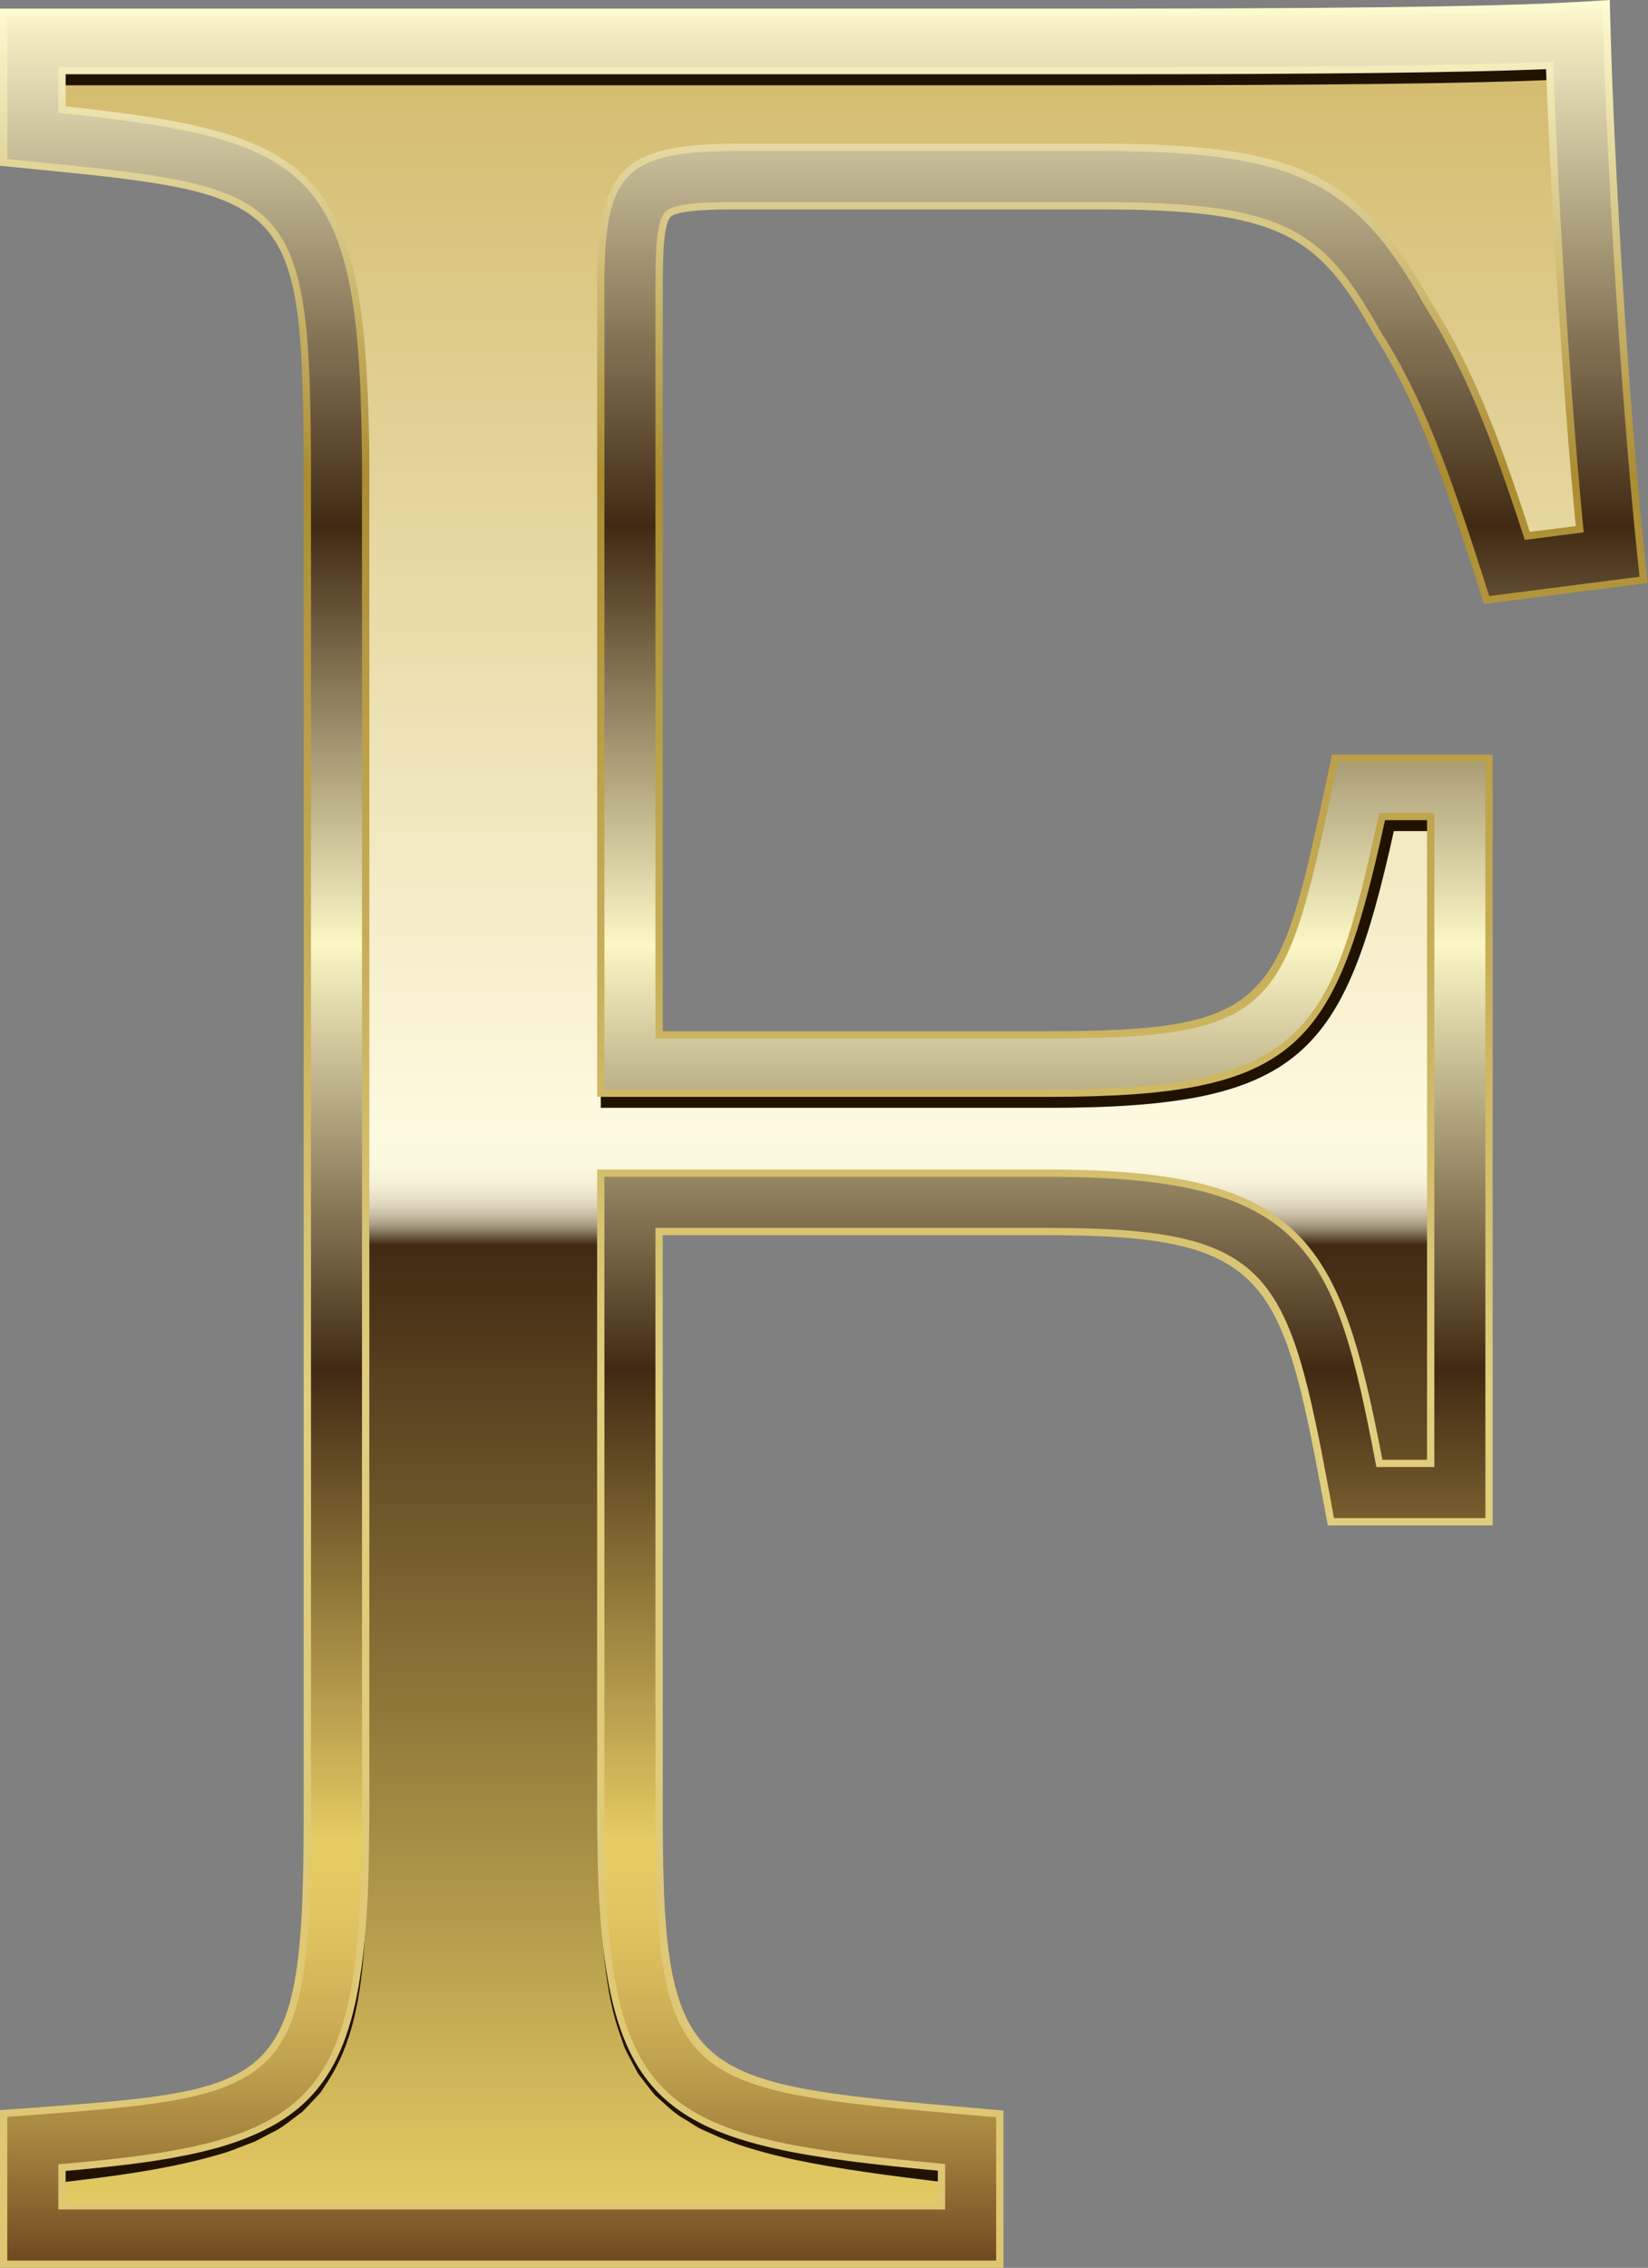 <?xml version="1.0" encoding="UTF-8"?>
<!DOCTYPE svg PUBLIC '-//W3C//DTD SVG 1.0//EN'
          'http://www.w3.org/TR/2001/REC-SVG-20010904/DTD/svg10.dtd'>
<svg height="200.0" preserveAspectRatio="xMidYMid meet" version="1.0" viewBox="0.0 0.0 145.4 200.0" width="145.4" xmlns="http://www.w3.org/2000/svg" xmlns:xlink="http://www.w3.org/1999/xlink" zoomAndPan="magnify"
><rect x="0.0" y="0.0" width="145.4" height="200.0" fill="#808080" stroke="none"/><g
  ><linearGradient gradientUnits="userSpaceOnUse" id="a" x1="72.544" x2="72.544" xlink:actuate="onLoad" xlink:show="other" xlink:type="simple" y1="3.065" y2="197.111"
    ><stop offset="0" stop-color="#d2ba6b"
      /><stop offset=".5" stop-color="#fefae1"
      /><stop offset=".515" stop-color="#fcf8df"
      /><stop offset=".522" stop-color="#f5f0d7"
      /><stop offset=".528" stop-color="#e9e3cb"
      /><stop offset=".533" stop-color="#d8d1b8"
      /><stop offset=".537" stop-color="#c3b9a1"
      /><stop offset=".541" stop-color="#a89b83"
      /><stop offset=".544" stop-color="#877860"
      /><stop offset=".547" stop-color="#635139"
      /><stop offset=".55" stop-color="#402a13"
      /><stop offset="1" stop-color="#ead066"
    /></linearGradient
    ><path d="M132.96,50.089c-2.678-8.333-5.059-15.476-9.226-22.023 c-5.654-10.12-10.119-12.5-26.785-12.5H65.103c-8.631,0-9.523,0.892-9.523,9.523v68.75h36.905 c21.428,0,22.915-3.571,27.38-24.405h8.929v62.202h-9.226c-3.869-20.833-5.953-25.595-27.083-25.595 H55.58v53.273c0,25.893,2.976,27.083,30.058,29.464v8.333H2.902v-8.333 c24.107-1.786,26.786-3.869,26.786-29.464V41.458c0-25.893-2.976-27.083-26.786-29.464V3.661h94.345 c26.785,0,36.904-0.298,41.964-0.596c0.297,10.714,1.488,31.547,2.976,45.833L132.96,50.089z" fill="url(#a)"
    /><g fill="#201200" id="change1_1"
    ><path d="M97.246,7.521H5.475V4.948h91.771c19.227,0,32.122-0.152,39.419-0.465 l0.111,2.571C129.441,7.368,116.511,7.521,97.246,7.521z"
      /><path d="M82.946,192.412c-4.346-0.534-8.702-1.074-13.037-1.99 c-2.162-0.488-4.326-1.049-6.408-1.924l-1.547-0.692c-0.514-0.231-0.98-0.585-1.469-0.873 c-1.011-0.536-1.811-1.396-2.674-2.138c-0.375-0.431-0.712-0.899-1.066-1.346 c-0.169-0.23-0.362-0.444-0.509-0.686l-0.397-0.753c-0.254-0.506-0.548-0.994-0.765-1.511 l-0.549-1.587c-0.691-2.124-1.004-4.318-1.243-6.498c-0.402-4.372-0.35-8.74-0.276-13.101 c0.14,4.358,0.305,8.726,0.915,13.022c0.615,4.246,1.835,8.608,4.804,11.553 c3.094,2.808,7.347,3.94,11.55,4.638c4.243,0.681,8.576,1.006,12.908,1.322L82.946,192.412z"
      /><path d="M32.261,159.314c0.081,4.133,0.141,8.271-0.13,12.418 c-0.314,4.103-0.914,8.421-3.364,12.067l-0.448,0.681c-0.164,0.215-0.366,0.402-0.548,0.604 c-0.377,0.394-0.744,0.802-1.135,1.183c-0.884,0.62-1.704,1.389-2.692,1.828l-1.437,0.756 l-1.498,0.572c-0.994,0.422-2.021,0.667-3.043,0.953c-4.1,1.058-8.252,1.578-12.384,2.063 l-0.214-2.565c4.093-0.265,8.193-0.57,12.15-1.376c0.981-0.221,1.981-0.404,2.913-0.748 l1.426-0.458l1.339-0.622c0.939-0.354,1.671-1.004,2.512-1.515 c0.363-0.322,0.705-0.669,1.062-1.002c0.172-0.172,0.365-0.328,0.523-0.514l0.432-0.594 c2.393-3.159,3.259-7.331,3.766-11.376C31.972,167.581,32.128,163.445,32.261,159.314z"
      /><path d="M92.485,97.699H53.007v-2.574h39.478c22.247,0,24.069-4.468,28.201-23.392 l0.22-1.013h5.314v2.574h-3.243C118.586,93.041,114.952,97.699,92.485,97.699z"
    /></g
    ><linearGradient gradientUnits="userSpaceOnUse" id="b" x1="72.667" x2="72.667" xlink:actuate="onLoad" xlink:show="other" xlink:type="simple" y1=".34" y2="199.685"
    ><stop offset="0" stop-color="#fdf8cd"
      /><stop offset=".231" stop-color="#402a13"
      /><stop offset=".416" stop-color="#fcf7c5"
      /><stop offset=".604" stop-color="#402a13"
      /><stop offset=".687" stop-color="#846c34"
      /><stop offset=".813" stop-color="#e7cb63"
      /><stop offset=".842" stop-color="#e3c661"
      /><stop offset=".875" stop-color="#d6b85a"
      /><stop offset=".911" stop-color="#c1a24e"
      /><stop offset=".947" stop-color="#a4823d"
      /><stop offset=".985" stop-color="#7f5929"
      /><stop offset="1" stop-color="#6e461f"
    /></linearGradient
    ><path d="M88.212,199.685H0.328v-13.297 l2.384-0.176c22.682-1.68,24.402-2.39,24.402-26.898V41.458c0-24.456-1.847-24.641-24.469-26.903 l-2.317-0.232V1.087h96.918c28.474,0,37.5-0.338,41.813-0.591l2.65-0.157l0.073,2.654 c0.312,11.26,1.533,31.909,2.963,45.639l0.26,2.498l-13.841,1.785l-0.656-2.038 c-2.801-8.718-5.083-15.358-8.947-21.429l-0.075-0.127c-4.991-8.934-8.4-11.182-24.538-11.182 H65.103c-1.89,0-5.407,0-6.178,0.772c-0.772,0.77-0.772,4.288-0.772,6.178v66.177h34.331 c20.069,0,20.616-2.547,24.863-22.37l0.436-2.035h13.583v67.349h-13.94l-0.391-2.104 c-3.671-19.769-4.981-23.491-24.552-23.491H58.154v50.699c0,24.464,2.092,24.647,27.71,26.9 l2.349,0.206V199.685z M5.475,194.537H83.065v-3.407c-26.213-2.423-30.058-5.216-30.058-31.816v-55.847 h39.478c22.557,0,25.521,6.21,29.218,25.595h4.518V72.008h-4.278 c-4.295,19.677-6.875,24.405-29.458,24.405H53.007V25.089c0-10.062,2.035-12.097,12.097-12.097h31.845 c17.296,0,22.733,2.572,28.995,13.754c3.852,6.07,6.18,12.441,8.808,20.516l4.623-0.596 c-1.229-12.689-2.268-29.914-2.654-40.898c-5.304,0.227-15.614,0.466-39.475,0.466H5.475v3.437 c23.012,2.445,26.786,5.507,26.786,31.786v117.856c0,25.683-3.069,29.862-26.786,31.843V194.537z" fill="url(#b)"
    /><linearGradient gradientUnits="userSpaceOnUse" id="c" x1="72.68" x2="72.68" xlink:actuate="onLoad" xlink:show="other" xlink:type="simple" y1="0" y2="200"
    ><stop offset="0" stop-color="#fffcd3"
      /><stop offset=".209" stop-color="#ab8c31"
      /><stop offset=".616" stop-color="#e0cf7f"
      /><stop offset="1" stop-color="#dec571"
    /></linearGradient
    ><path d="M139.699,46.635 c-1.261-12.946-2.291-30.356-2.651-40.883l-0.013-0.322l-0.322,0.013 c-7.322,0.322-20.229,0.463-39.467,0.463H5.147v4.053l0.296,0.026 c0.528,0.051,1.042,0.116,1.557,0.167c0.502,0.052,0.991,0.116,1.48,0.167 c0.45,0.052,0.875,0.116,1.3,0.154c0.515,0.065,1.03,0.129,1.518,0.206 c0.888,0.129,1.75,0.257,2.574,0.386c0.283,0.051,0.553,0.09,0.811,0.141 c0.27,0.051,0.54,0.103,0.798,0.142c0.772,0.155,1.518,0.309,2.226,0.476 c0.36,0.09,0.721,0.18,1.068,0.27c0.322,0.09,0.643,0.18,0.952,0.27 c0.296,0.09,0.592,0.18,0.875,0.283c8.416,2.882,10.887,8.66,11.26,23.742 c0.039,1.042,0.052,2.136,0.064,3.269c0.013,0.592,0.013,1.184,0.013,1.801v117.848 c0,0.811,0,1.583-0.013,2.355c0,0.733-0.013,1.454-0.026,2.162c-0.013,0.335-0.013,0.669-0.026,1.004 c0,0.335-0.013,0.656-0.026,0.978c-0.669,19.933-5.25,23.266-26.406,25.029l-0.296,0.026v3.989 h78.24v-4.015l-0.296-0.026c-23.665-2.175-28.992-4.349-29.687-25.685 c-0.026-1.081-0.052-2.2-0.064-3.372c-0.013-0.798-0.013-1.609-0.013-2.445v-55.527h39.159 c22.906,0,25.312,6.511,28.902,25.338l0.052,0.257h5.109V71.69h-4.864l-0.052,0.245 c-4.182,19.148-6.215,24.154-29.147,24.154H53.326V25.093c0-9.909,1.879-11.774,11.775-11.774h31.849 c17.154,0,22.52,2.535,28.722,13.602c3.654,5.765,5.906,11.633,8.776,20.435l0.077,0.257l5.147-0.656 l0.052-0.013L139.699,46.635z M138.965,46.403l-3.989,0.502c-2.844-8.712-5.096-14.567-8.751-20.319 c-6.344-11.311-11.813-13.91-29.275-13.91H65.101c-10.204,0-12.418,2.2-12.418,12.418v71.638 h39.802c22.198,0,25.312-4.311,29.713-24.399h3.706v56.402h-3.938 c-3.706-19.328-6.884-25.595-29.481-25.595H52.683v56.17c0,0.849,0,1.673,0.013,2.471 c0.013,0.798,0.026,1.57,0.038,2.316c0.026,0.721,0.039,1.429,0.064,2.11 c0.914,20.654,6.807,23.073,29.945,25.222v2.78H5.791v-2.754c0.965-0.09,1.892-0.167,2.793-0.27 c0.051,0,0.103,0,0.167-0.013c0.952-0.103,1.853-0.206,2.728-0.309 c0.605-0.077,1.21-0.167,1.789-0.244c0.412-0.064,0.824-0.129,1.222-0.193 c0.425-0.064,0.849-0.141,1.261-0.232c0.528-0.09,1.042-0.193,1.532-0.309 c0.129-0.026,0.257-0.051,0.386-0.09c0.245-0.052,0.489-0.116,0.734-0.18 c0.618-0.155,1.197-0.309,1.763-0.502c0.605-0.193,1.184-0.399,1.737-0.631 c0.244-0.103,0.489-0.206,0.734-0.309c0.232-0.103,0.45-0.206,0.669-0.322 c6.344-3.101,8.519-8.815,9.111-20.203c0.026-0.386,0.039-0.772,0.052-1.158 c0.013-0.502,0.039-1.004,0.051-1.519v-0.154c0.013-0.643,0.026-1.313,0.039-2.008 c0-0.373,0.013-0.746,0.013-1.133c0.013-0.772,0.013-1.557,0.013-2.368V41.462 c0-0.618,0-1.235-0.013-1.827c0-0.785-0.013-1.544-0.039-2.291c-0.026-1.017-0.064-1.995-0.103-2.934 C31.579,14.129,26.046,11.556,5.791,9.381V6.55h91.455c18.968,0,31.785-0.142,39.158-0.451 c0.386,10.475,1.39,27.5,2.625,40.291L138.965,46.403z M139.699,46.635 c-1.261-12.946-2.291-30.356-2.651-40.883l-0.013-0.322l-0.322,0.013 c-7.322,0.322-20.229,0.463-39.467,0.463H5.147v4.053l0.296,0.026 c0.528,0.051,1.042,0.116,1.557,0.167c0.502,0.052,0.991,0.116,1.48,0.167 c0.45,0.052,0.875,0.116,1.3,0.154c0.515,0.065,1.03,0.129,1.518,0.206 c0.888,0.129,1.75,0.257,2.574,0.386c0.283,0.051,0.553,0.09,0.811,0.141 c0.27,0.051,0.54,0.103,0.798,0.142c0.772,0.155,1.518,0.309,2.226,0.476 c0.36,0.09,0.721,0.18,1.068,0.27c0.322,0.09,0.643,0.18,0.952,0.27 c0.296,0.09,0.592,0.18,0.875,0.283c8.416,2.882,10.887,8.66,11.26,23.742 c0.039,1.042,0.052,2.136,0.064,3.269c0.013,0.592,0.013,1.184,0.013,1.801v117.848 c0,0.811,0,1.583-0.013,2.355c0,0.733-0.013,1.454-0.026,2.162c-0.013,0.335-0.013,0.669-0.026,1.004 c0,0.335-0.013,0.656-0.026,0.978c-0.669,19.933-5.25,23.266-26.406,25.029l-0.296,0.026v3.989 h78.24v-4.015l-0.296-0.026c-23.665-2.175-28.992-4.349-29.687-25.685 c-0.026-1.081-0.052-2.2-0.064-3.372c-0.013-0.798-0.013-1.609-0.013-2.445v-55.527h39.159 c22.906,0,25.312,6.511,28.902,25.338l0.052,0.257h5.109V71.69h-4.864l-0.052,0.245 c-4.182,19.148-6.215,24.154-29.147,24.154H53.326V25.093c0-9.909,1.879-11.774,11.775-11.774h31.849 c17.154,0,22.52,2.535,28.722,13.602c3.654,5.765,5.906,11.633,8.776,20.435l0.077,0.257l5.147-0.656 l0.052-0.013L139.699,46.635z M138.965,46.403l-3.989,0.502c-2.844-8.712-5.096-14.567-8.751-20.319 c-6.344-11.311-11.813-13.91-29.275-13.91H65.101c-10.204,0-12.418,2.2-12.418,12.418v71.638 h39.802c22.198,0,25.312-4.311,29.713-24.399h3.706v56.402h-3.938 c-3.706-19.328-6.884-25.595-29.481-25.595H52.683v56.17c0,0.849,0,1.673,0.013,2.471 c0.013,0.798,0.026,1.57,0.038,2.316c0.026,0.721,0.039,1.429,0.064,2.11 c0.914,20.654,6.807,23.073,29.945,25.222v2.78H5.791v-2.754c0.965-0.09,1.892-0.167,2.793-0.27 c0.051,0,0.103,0,0.167-0.013c0.952-0.103,1.853-0.206,2.728-0.309 c0.605-0.077,1.21-0.167,1.789-0.244c0.412-0.064,0.824-0.129,1.222-0.193 c0.425-0.064,0.849-0.141,1.261-0.232c0.528-0.09,1.042-0.193,1.532-0.309 c0.129-0.026,0.257-0.051,0.386-0.09c0.245-0.052,0.489-0.116,0.734-0.18 c0.618-0.155,1.197-0.309,1.763-0.502c0.605-0.193,1.184-0.399,1.737-0.631 c0.244-0.103,0.489-0.206,0.734-0.309c0.232-0.103,0.45-0.206,0.669-0.322 c6.344-3.101,8.519-8.815,9.111-20.203c0.026-0.386,0.039-0.772,0.052-1.158 c0.013-0.502,0.039-1.004,0.051-1.519v-0.154c0.013-0.643,0.026-1.313,0.039-2.008 c0-0.373,0.013-0.746,0.013-1.133c0.013-0.772,0.013-1.557,0.013-2.368V41.462 c0-0.618,0-1.235-0.013-1.827c0-0.785-0.013-1.544-0.039-2.291c-0.026-1.017-0.064-1.995-0.103-2.934 C31.579,14.129,26.046,11.556,5.791,9.381V6.55h91.455c18.968,0,31.785-0.142,39.158-0.451 c0.386,10.475,1.39,27.5,2.625,40.291L138.965,46.403z M139.699,46.635 c-1.261-12.946-2.291-30.356-2.651-40.883l-0.013-0.322l-0.322,0.013 c-7.322,0.322-20.229,0.463-39.467,0.463H5.147v4.053l0.296,0.026 c0.528,0.051,1.042,0.116,1.557,0.167c0.502,0.052,0.991,0.116,1.48,0.167 c0.45,0.052,0.875,0.116,1.3,0.154c0.515,0.065,1.03,0.129,1.518,0.206 c0.888,0.129,1.75,0.257,2.574,0.386c0.283,0.051,0.553,0.09,0.811,0.141 c0.27,0.051,0.54,0.103,0.798,0.142c0.772,0.155,1.518,0.309,2.226,0.476 c0.36,0.09,0.721,0.18,1.068,0.27c0.322,0.09,0.643,0.18,0.952,0.27 c0.296,0.09,0.592,0.18,0.875,0.283c8.416,2.882,10.887,8.66,11.26,23.742 c0.039,1.042,0.052,2.136,0.064,3.269c0.013,0.592,0.013,1.184,0.013,1.801v117.848 c0,0.811,0,1.583-0.013,2.355c0,0.733-0.013,1.454-0.026,2.162c-0.013,0.335-0.013,0.669-0.026,1.004 c0,0.335-0.013,0.656-0.026,0.978c-0.669,19.933-5.25,23.266-26.406,25.029l-0.296,0.026v3.989 h78.24v-4.015l-0.296-0.026c-23.665-2.175-28.992-4.349-29.687-25.685 c-0.026-1.081-0.052-2.2-0.064-3.372c-0.013-0.798-0.013-1.609-0.013-2.445v-55.527h39.159 c22.906,0,25.312,6.511,28.902,25.338l0.052,0.257h5.109V71.69h-4.864l-0.052,0.245 c-4.182,19.148-6.215,24.154-29.147,24.154H53.326V25.093c0-9.909,1.879-11.774,11.775-11.774h31.849 c17.154,0,22.52,2.535,28.722,13.602c3.654,5.765,5.906,11.633,8.776,20.435l0.077,0.257l5.147-0.656 l0.052-0.013L139.699,46.635z M138.965,46.403l-3.989,0.502c-2.844-8.712-5.096-14.567-8.751-20.319 c-6.344-11.311-11.813-13.91-29.275-13.91H65.101c-10.204,0-12.418,2.2-12.418,12.418v71.638 h39.802c22.198,0,25.312-4.311,29.713-24.399h3.706v56.402h-3.938 c-3.706-19.328-6.884-25.595-29.481-25.595H52.683v56.17c0,0.849,0,1.673,0.013,2.471 c0.013,0.798,0.026,1.57,0.038,2.316c0.026,0.721,0.039,1.429,0.064,2.11 c0.914,20.654,6.807,23.073,29.945,25.222v2.78H5.791v-2.754c0.965-0.09,1.892-0.167,2.793-0.27 c0.051,0,0.103,0,0.167-0.013c0.952-0.103,1.853-0.206,2.728-0.309 c0.605-0.077,1.21-0.167,1.789-0.244c0.412-0.064,0.824-0.129,1.222-0.193 c0.425-0.064,0.849-0.141,1.261-0.232c0.528-0.09,1.042-0.193,1.532-0.309 c0.129-0.026,0.257-0.051,0.386-0.09c0.245-0.052,0.489-0.116,0.734-0.18 c0.618-0.155,1.197-0.309,1.763-0.502c0.605-0.193,1.184-0.399,1.737-0.631 c0.244-0.103,0.489-0.206,0.734-0.309c0.232-0.103,0.45-0.206,0.669-0.322 c6.344-3.101,8.519-8.815,9.111-20.203c0.026-0.386,0.039-0.772,0.052-1.158 c0.013-0.502,0.039-1.004,0.051-1.519v-0.154c0.013-0.643,0.026-1.313,0.039-2.008 c0-0.373,0.013-0.746,0.013-1.133c0.013-0.772,0.013-1.557,0.013-2.368V41.462 c0-0.618,0-1.235-0.013-1.827c0-0.785-0.013-1.544-0.039-2.291c-0.026-1.017-0.064-1.995-0.103-2.934 C31.579,14.129,26.046,11.556,5.791,9.381V6.55h91.455c18.968,0,31.785-0.142,39.158-0.451 c0.386,10.475,1.39,27.5,2.625,40.291L138.965,46.403z M139.699,46.635 c-1.261-12.946-2.291-30.356-2.651-40.883l-0.013-0.322l-0.322,0.013 c-7.322,0.322-20.229,0.463-39.467,0.463H5.147v4.053l0.296,0.026 c0.528,0.051,1.042,0.116,1.557,0.167c0.502,0.052,0.991,0.116,1.48,0.167 c0.45,0.052,0.875,0.116,1.3,0.154c0.515,0.065,1.03,0.129,1.518,0.206 c0.888,0.129,1.75,0.257,2.574,0.386c0.283,0.051,0.553,0.09,0.811,0.141 c0.27,0.051,0.54,0.103,0.798,0.142c0.772,0.155,1.518,0.309,2.226,0.476 c0.36,0.09,0.721,0.18,1.068,0.27c0.322,0.09,0.643,0.18,0.952,0.27 c0.296,0.09,0.592,0.18,0.875,0.283c8.416,2.882,10.887,8.66,11.26,23.742 c0.039,1.042,0.052,2.136,0.064,3.269c0.013,0.592,0.013,1.184,0.013,1.801v117.848 c0,0.811,0,1.583-0.013,2.355c0,0.733-0.013,1.454-0.026,2.162c-0.013,0.335-0.013,0.669-0.026,1.004 c0,0.335-0.013,0.656-0.026,0.978c-0.669,19.933-5.25,23.266-26.406,25.029l-0.296,0.026v3.989 h78.24v-4.015l-0.296-0.026c-23.665-2.175-28.992-4.349-29.687-25.685 c-0.026-1.081-0.052-2.2-0.064-3.372c-0.013-0.798-0.013-1.609-0.013-2.445v-55.527h39.159 c22.906,0,25.312,6.511,28.902,25.338l0.052,0.257h5.109V71.69h-4.864l-0.052,0.245 c-4.182,19.148-6.215,24.154-29.147,24.154H53.326V25.093c0-9.909,1.879-11.774,11.775-11.774h31.849 c17.154,0,22.52,2.535,28.722,13.602c3.654,5.765,5.906,11.633,8.776,20.435l0.077,0.257l5.147-0.656 l0.052-0.013L139.699,46.635z M138.965,46.403l-3.989,0.502c-2.844-8.712-5.096-14.567-8.751-20.319 c-6.344-11.311-11.813-13.91-29.275-13.91H65.101c-10.204,0-12.418,2.2-12.418,12.418v71.638 h39.802c22.198,0,25.312-4.311,29.713-24.399h3.706v56.402h-3.938 c-3.706-19.328-6.884-25.595-29.481-25.595H52.683v56.17c0,0.849,0,1.673,0.013,2.471 c0.013,0.798,0.026,1.57,0.038,2.316c0.026,0.721,0.039,1.429,0.064,2.11 c0.914,20.654,6.807,23.073,29.945,25.222v2.78H5.791v-2.754c0.965-0.09,1.892-0.167,2.793-0.27 c0.051,0,0.103,0,0.167-0.013c0.952-0.103,1.853-0.206,2.728-0.309 c0.605-0.077,1.21-0.167,1.789-0.244c0.412-0.064,0.824-0.129,1.222-0.193 c0.425-0.064,0.849-0.141,1.261-0.232c0.528-0.09,1.042-0.193,1.532-0.309 c0.129-0.026,0.257-0.051,0.386-0.09c0.245-0.052,0.489-0.116,0.734-0.18 c0.618-0.155,1.197-0.309,1.763-0.502c0.605-0.193,1.184-0.399,1.737-0.631 c0.244-0.103,0.489-0.206,0.734-0.309c0.232-0.103,0.45-0.206,0.669-0.322 c6.344-3.101,8.519-8.815,9.111-20.203c0.026-0.386,0.039-0.772,0.052-1.158 c0.013-0.502,0.039-1.004,0.051-1.519v-0.154c0.013-0.643,0.026-1.313,0.039-2.008 c0-0.373,0.013-0.746,0.013-1.133c0.013-0.772,0.013-1.557,0.013-2.368V41.462 c0-0.618,0-1.235-0.013-1.827c0-0.785-0.013-1.544-0.039-2.291c-0.026-1.017-0.064-1.995-0.103-2.934 C31.579,14.129,26.046,11.556,5.791,9.381V6.55h91.455c18.968,0,31.785-0.142,39.158-0.451 c0.386,10.475,1.39,27.5,2.625,40.291L138.965,46.403z M58.487,24.218c0-0.219,0-0.463,0.013-0.708 c0.013-1.725,0.155-3.873,0.657-4.375c0.669-0.669,4.375-0.669,5.945-0.669h31.849 c15.97,0,19.341,2.213,24.257,11.015l0.077,0.142c3.848,6.035,6.125,12.663,8.918,21.349 l0.733,2.29l14.361-1.84l0.064-0.013l-0.296-2.805c-1.428-13.73-2.651-34.371-2.959-45.618 L142.028,0l-2.986,0.18c-4.324,0.245-13.37,0.579-41.796,0.579H0v13.859l2.612,0.257 c2.638,0.27,4.967,0.489,7.052,0.734c0.309,0.038,0.592,0.064,0.888,0.103 c0.322,0.052,0.643,0.09,0.965,0.129c0.257,0.039,0.502,0.077,0.746,0.103 c0.811,0.116,1.57,0.232,2.304,0.361c0.335,0.064,0.643,0.116,0.965,0.18 c8.969,1.801,10.835,5.327,11.17,17.9c0.013,0.528,0.026,1.081,0.039,1.647 c0.013,0.592,0.026,1.21,0.026,1.84c0.013,0.322,0.013,0.643,0.013,0.965 c0.013,0.837,0.013,1.712,0.013,2.625v117.848c0,1.158,0,2.265-0.013,3.333 c0,0.669-0.013,1.326-0.026,1.956c-0.013,0.386-0.013,0.759-0.026,1.133 c-0.013,0.515-0.026,1.004-0.039,1.493c-0.631,16.935-4.388,17.218-23.999,18.672L0,186.089V200h88.534 v-13.872l-2.638-0.232c-22.262-1.956-26.56-2.342-27.307-18.749v-0.09 c-0.026-0.811-0.052-1.66-0.077-2.548c-0.013-0.631-0.013-1.287-0.026-1.956 c-0.013-1.03-0.013-2.111-0.013-3.243v-50.379h34.011c19.315,0,20.602,3.68,24.231,23.24 l0.437,2.355h14.541V66.542h-14.168l-0.489,2.291c-4.208,19.598-4.749,22.108-24.553,22.108H58.474 V25.093C58.474,24.849,58.474,24.553,58.487,24.218z M131.051,133.882h-13.357l-0.334-1.84 c-3.719-19.985-5.045-23.755-24.875-23.755H57.83v51.023c0,1.158,0,2.265,0.013,3.32 c0.013,1.029,0.026,2.02,0.051,2.959c0.013,0.309,0.013,0.605,0.026,0.888 c0.026,0.553,0.039,1.081,0.064,1.609v0.051c0.85,16.021,5.482,16.433,27.847,18.402l2.059,0.18 v12.637H0.643v-12.675l2.098-0.155c2.149-0.154,4.118-0.309,5.919-0.476 c0.296-0.026,0.592-0.052,0.875-0.077c0.476-0.052,0.939-0.09,1.39-0.142 c0.399-0.038,0.785-0.09,1.158-0.129c0.283-0.039,0.553-0.064,0.823-0.103 c1.879-0.244,3.513-0.54,4.942-0.914c0.27-0.077,0.54-0.154,0.798-0.232 c0.18-0.052,0.347-0.116,0.528-0.167c0.219-0.077,0.424-0.154,0.631-0.232 c0.18-0.064,0.347-0.141,0.515-0.219c5.328-2.265,6.717-6.807,7.039-17.282v-0.167 c0.013-0.399,0.013-0.798,0.026-1.197c0.013-0.824,0.026-1.66,0.039-2.548 c0.013-1.055,0.013-2.175,0.013-3.333V41.462c0-0.939,0-1.84-0.013-2.702 c0-0.695-0.013-1.351-0.026-2.008c-0.013-0.631-0.026-1.235-0.039-1.828 c-0.476-18.26-4.002-18.62-24.681-20.692l-2.033-0.206V1.403h96.603 c3.989,0,7.605-0.013,10.874-0.026c1.094-0.013,2.149-0.013,3.166-0.013c0.554,0,1.094,0,1.621-0.013 c0.515,0,1.017,0,1.506-0.013c0.476,0,0.939,0,1.402-0.013c0.927,0,1.802,0,2.664-0.013 c1.699-0.013,3.269-0.026,4.71-0.052c9.047-0.103,13.306-0.283,15.893-0.438l2.316-0.141 l0.064,2.316c0.309,11.273,1.531,31.926,2.959,45.67l0.232,2.188l-0.064,0.013l-13.203,1.699 l-0.566-1.789c-2.818-8.737-5.096-15.403-8.982-21.49l-0.077-0.129 c-5.058-9.059-8.506-11.337-24.81-11.337H65.101c-2.805,0-5.611,0.064-6.408,0.862 c-0.798,0.798-0.862,3.603-0.862,6.408v66.491h34.655c20.332,0,20.885-2.574,25.183-22.623 l0.373-1.776h13.01V133.882z M92.485,96.088H53.326V25.093c0-9.909,1.879-11.774,11.775-11.774h31.849 c17.154,0,22.52,2.535,28.722,13.602c3.654,5.765,5.906,11.633,8.776,20.435l0.077,0.257l5.147-0.656 l0.052-0.013l-0.026-0.309c-1.261-12.946-2.291-30.356-2.651-40.883l-0.013-0.322l-0.322,0.013 c-7.322,0.322-20.229,0.463-39.467,0.463H5.147v4.053l0.296,0.026 c0.528,0.051,1.042,0.116,1.557,0.167c0.502,0.052,0.991,0.116,1.48,0.167 c0.45,0.052,0.875,0.116,1.3,0.154c0.515,0.065,1.03,0.129,1.518,0.206 c0.888,0.129,1.75,0.257,2.574,0.386c0.283,0.051,0.553,0.09,0.811,0.141 c0.27,0.051,0.54,0.103,0.798,0.142c0.772,0.155,1.518,0.309,2.226,0.476 c0.36,0.09,0.721,0.18,1.068,0.27c0.322,0.09,0.643,0.18,0.952,0.27 c0.296,0.09,0.592,0.18,0.875,0.283c8.416,2.882,10.887,8.66,11.26,23.742 c0.039,1.042,0.052,2.136,0.064,3.269c0.013,0.592,0.013,1.184,0.013,1.801v117.848 c0,0.811,0,1.583-0.013,2.355c0,0.733-0.013,1.454-0.026,2.162c-0.013,0.335-0.013,0.669-0.026,1.004 c0,0.335-0.013,0.656-0.026,0.978c-0.669,19.933-5.25,23.266-26.406,25.029l-0.296,0.026v3.989 h78.24v-4.015l-0.296-0.026c-23.665-2.175-28.992-4.349-29.687-25.685 c-0.026-1.081-0.052-2.2-0.064-3.372c-0.013-0.798-0.013-1.609-0.013-2.445v-55.527h39.159 c22.906,0,25.312,6.511,28.902,25.338l0.052,0.257h5.109V71.69h-4.864l-0.052,0.245 C117.449,91.082,115.416,96.088,92.485,96.088z M125.904,128.735h-3.938 c-3.706-19.328-6.884-25.595-29.481-25.595H52.683v56.17c0,0.849,0,1.673,0.013,2.471 c0.013,0.798,0.026,1.57,0.038,2.316c0.026,0.721,0.039,1.429,0.064,2.11 c0.914,20.654,6.807,23.073,29.945,25.222v2.78H5.791v-2.754c0.965-0.09,1.892-0.167,2.793-0.27 c0.051,0,0.103,0,0.167-0.013c0.952-0.103,1.853-0.206,2.728-0.309 c0.605-0.077,1.21-0.167,1.789-0.244c0.412-0.064,0.824-0.129,1.222-0.193 c0.425-0.064,0.849-0.141,1.261-0.232c0.528-0.09,1.042-0.193,1.532-0.309 c0.129-0.026,0.257-0.051,0.386-0.09c0.245-0.052,0.489-0.116,0.734-0.18 c0.618-0.155,1.197-0.309,1.763-0.502c0.605-0.193,1.184-0.399,1.737-0.631 c0.244-0.103,0.489-0.206,0.734-0.309c0.232-0.103,0.45-0.206,0.669-0.322 c6.344-3.101,8.519-8.815,9.111-20.203c0.026-0.386,0.039-0.772,0.052-1.158 c0.013-0.502,0.039-1.004,0.051-1.519v-0.154c0.013-0.643,0.026-1.313,0.039-2.008 c0-0.373,0.013-0.746,0.013-1.133c0.013-0.772,0.013-1.557,0.013-2.368V41.462 c0-0.618,0-1.235-0.013-1.827c0-0.785-0.013-1.544-0.039-2.291c-0.026-1.017-0.064-1.995-0.103-2.934 C31.579,14.129,26.046,11.556,5.791,9.381V6.55h91.455c18.968,0,31.785-0.142,39.158-0.451 c0.386,10.475,1.39,27.5,2.625,40.291l-0.064,0.013l-3.989,0.502 c-2.844-8.712-5.096-14.567-8.751-20.319c-6.344-11.311-11.813-13.91-29.275-13.91H65.101 c-10.204,0-12.418,2.2-12.418,12.418v71.638h39.802c22.198,0,25.312-4.311,29.713-24.399h3.706 V128.735z M139.699,46.635c-1.261-12.946-2.291-30.356-2.651-40.883l-0.013-0.322l-0.322,0.013 c-7.322,0.322-20.229,0.463-39.467,0.463H5.147v4.053l0.296,0.026 c0.528,0.051,1.042,0.116,1.557,0.167c0.502,0.052,0.991,0.116,1.48,0.167 c0.45,0.052,0.875,0.116,1.3,0.154c0.515,0.065,1.03,0.129,1.518,0.206 c0.888,0.129,1.75,0.257,2.574,0.386c0.283,0.051,0.553,0.09,0.811,0.141 c0.27,0.051,0.54,0.103,0.798,0.142c0.772,0.155,1.518,0.309,2.226,0.476 c0.36,0.09,0.721,0.18,1.068,0.27c0.322,0.09,0.643,0.18,0.952,0.27 c0.296,0.09,0.592,0.18,0.875,0.283c8.416,2.882,10.887,8.66,11.26,23.742 c0.039,1.042,0.052,2.136,0.064,3.269c0.013,0.592,0.013,1.184,0.013,1.801v117.848 c0,0.811,0,1.583-0.013,2.355c0,0.733-0.013,1.454-0.026,2.162c-0.013,0.335-0.013,0.669-0.026,1.004 c0,0.335-0.013,0.656-0.026,0.978c-0.669,19.933-5.25,23.266-26.406,25.029l-0.296,0.026v3.989 h78.24v-4.015l-0.296-0.026c-23.665-2.175-28.992-4.349-29.687-25.685 c-0.026-1.081-0.052-2.2-0.064-3.372c-0.013-0.798-0.013-1.609-0.013-2.445v-55.527h39.159 c22.906,0,25.312,6.511,28.902,25.338l0.052,0.257h5.109V71.69h-4.864l-0.052,0.245 c-4.182,19.148-6.215,24.154-29.147,24.154H53.326V25.093c0-9.909,1.879-11.774,11.775-11.774h31.849 c17.154,0,22.52,2.535,28.722,13.602c3.654,5.765,5.906,11.633,8.776,20.435l0.077,0.257l5.147-0.656 l0.052-0.013L139.699,46.635z M138.965,46.403l-3.989,0.502c-2.844-8.712-5.096-14.567-8.751-20.319 c-6.344-11.311-11.813-13.91-29.275-13.91H65.101c-10.204,0-12.418,2.2-12.418,12.418v71.638 h39.802c22.198,0,25.312-4.311,29.713-24.399h3.706v56.402h-3.938 c-3.706-19.328-6.884-25.595-29.481-25.595H52.683v56.17c0,0.849,0,1.673,0.013,2.471 c0.013,0.798,0.026,1.57,0.038,2.316c0.026,0.721,0.039,1.429,0.064,2.11 c0.914,20.654,6.807,23.073,29.945,25.222v2.78H5.791v-2.754c0.965-0.09,1.892-0.167,2.793-0.27 c0.051,0,0.103,0,0.167-0.013c0.952-0.103,1.853-0.206,2.728-0.309 c0.605-0.077,1.21-0.167,1.789-0.244c0.412-0.064,0.824-0.129,1.222-0.193 c0.425-0.064,0.849-0.141,1.261-0.232c0.528-0.09,1.042-0.193,1.532-0.309 c0.129-0.026,0.257-0.051,0.386-0.09c0.245-0.052,0.489-0.116,0.734-0.18 c0.618-0.155,1.197-0.309,1.763-0.502c0.605-0.193,1.184-0.399,1.737-0.631 c0.244-0.103,0.489-0.206,0.734-0.309c0.232-0.103,0.45-0.206,0.669-0.322 c6.344-3.101,8.519-8.815,9.111-20.203c0.026-0.386,0.039-0.772,0.052-1.158 c0.013-0.502,0.039-1.004,0.051-1.519v-0.154c0.013-0.643,0.026-1.313,0.039-2.008 c0-0.373,0.013-0.746,0.013-1.133c0.013-0.772,0.013-1.557,0.013-2.368V41.462 c0-0.618,0-1.235-0.013-1.827c0-0.785-0.013-1.544-0.039-2.291c-0.026-1.017-0.064-1.995-0.103-2.934 C31.579,14.129,26.046,11.556,5.791,9.381V6.55h91.455c18.968,0,31.785-0.142,39.158-0.451 c0.386,10.475,1.39,27.5,2.625,40.291L138.965,46.403z M139.699,46.635 c-1.261-12.946-2.291-30.356-2.651-40.883l-0.013-0.322l-0.322,0.013 c-7.322,0.322-20.229,0.463-39.467,0.463H5.147v4.053l0.296,0.026 c0.528,0.051,1.042,0.116,1.557,0.167c0.502,0.052,0.991,0.116,1.48,0.167 c0.45,0.052,0.875,0.116,1.3,0.154c0.515,0.065,1.03,0.129,1.518,0.206 c0.888,0.129,1.75,0.257,2.574,0.386c0.283,0.051,0.553,0.09,0.811,0.141 c0.27,0.051,0.54,0.103,0.798,0.142c0.772,0.155,1.518,0.309,2.226,0.476 c0.36,0.09,0.721,0.18,1.068,0.27c0.322,0.09,0.643,0.18,0.952,0.27 c0.296,0.09,0.592,0.18,0.875,0.283c8.416,2.882,10.887,8.66,11.26,23.742 c0.039,1.042,0.052,2.136,0.064,3.269c0.013,0.592,0.013,1.184,0.013,1.801v117.848 c0,0.811,0,1.583-0.013,2.355c0,0.733-0.013,1.454-0.026,2.162c-0.013,0.335-0.013,0.669-0.026,1.004 c0,0.335-0.013,0.656-0.026,0.978c-0.669,19.933-5.25,23.266-26.406,25.029l-0.296,0.026v3.989 h78.24v-4.015l-0.296-0.026c-23.665-2.175-28.992-4.349-29.687-25.685 c-0.026-1.081-0.052-2.2-0.064-3.372c-0.013-0.798-0.013-1.609-0.013-2.445v-55.527h39.159 c22.906,0,25.312,6.511,28.902,25.338l0.052,0.257h5.109V71.69h-4.864l-0.052,0.245 c-4.182,19.148-6.215,24.154-29.147,24.154H53.326V25.093c0-9.909,1.879-11.774,11.775-11.774h31.849 c17.154,0,22.52,2.535,28.722,13.602c3.654,5.765,5.906,11.633,8.776,20.435l0.077,0.257l5.147-0.656 l0.052-0.013L139.699,46.635z M138.965,46.403l-3.989,0.502c-2.844-8.712-5.096-14.567-8.751-20.319 c-6.344-11.311-11.813-13.91-29.275-13.91H65.101c-10.204,0-12.418,2.2-12.418,12.418v71.638 h39.802c22.198,0,25.312-4.311,29.713-24.399h3.706v56.402h-3.938 c-3.706-19.328-6.884-25.595-29.481-25.595H52.683v56.17c0,0.849,0,1.673,0.013,2.471 c0.013,0.798,0.026,1.57,0.038,2.316c0.026,0.721,0.039,1.429,0.064,2.11 c0.914,20.654,6.807,23.073,29.945,25.222v2.78H5.791v-2.754c0.965-0.09,1.892-0.167,2.793-0.27 c0.051,0,0.103,0,0.167-0.013c0.952-0.103,1.853-0.206,2.728-0.309 c0.605-0.077,1.21-0.167,1.789-0.244c0.412-0.064,0.824-0.129,1.222-0.193 c0.425-0.064,0.849-0.141,1.261-0.232c0.528-0.09,1.042-0.193,1.532-0.309 c0.129-0.026,0.257-0.051,0.386-0.09c0.245-0.052,0.489-0.116,0.734-0.18 c0.618-0.155,1.197-0.309,1.763-0.502c0.605-0.193,1.184-0.399,1.737-0.631 c0.244-0.103,0.489-0.206,0.734-0.309c0.232-0.103,0.45-0.206,0.669-0.322 c6.344-3.101,8.519-8.815,9.111-20.203c0.026-0.386,0.039-0.772,0.052-1.158 c0.013-0.502,0.039-1.004,0.051-1.519v-0.154c0.013-0.643,0.026-1.313,0.039-2.008 c0-0.373,0.013-0.746,0.013-1.133c0.013-0.772,0.013-1.557,0.013-2.368V41.462 c0-0.618,0-1.235-0.013-1.827c0-0.785-0.013-1.544-0.039-2.291c-0.026-1.017-0.064-1.995-0.103-2.934 C31.579,14.129,26.046,11.556,5.791,9.381V6.55h91.455c18.968,0,31.785-0.142,39.158-0.451 c0.386,10.475,1.39,27.5,2.625,40.291L138.965,46.403z M139.699,46.635 c-1.261-12.946-2.291-30.356-2.651-40.883l-0.013-0.322l-0.322,0.013 c-7.322,0.322-20.229,0.463-39.467,0.463H5.147v4.053l0.296,0.026 c0.528,0.051,1.042,0.116,1.557,0.167c0.502,0.052,0.991,0.116,1.48,0.167 c0.45,0.052,0.875,0.116,1.3,0.154c0.515,0.065,1.03,0.129,1.518,0.206 c0.888,0.129,1.75,0.257,2.574,0.386c0.283,0.051,0.553,0.09,0.811,0.141 c0.27,0.051,0.54,0.103,0.798,0.142c0.772,0.155,1.518,0.309,2.226,0.476 c0.36,0.09,0.721,0.18,1.068,0.27c0.322,0.09,0.643,0.18,0.952,0.27 c0.296,0.09,0.592,0.18,0.875,0.283c8.416,2.882,10.887,8.66,11.26,23.742 c0.039,1.042,0.052,2.136,0.064,3.269c0.013,0.592,0.013,1.184,0.013,1.801v117.848 c0,0.811,0,1.583-0.013,2.355c0,0.733-0.013,1.454-0.026,2.162c-0.013,0.335-0.013,0.669-0.026,1.004 c0,0.335-0.013,0.656-0.026,0.978c-0.669,19.933-5.25,23.266-26.406,25.029l-0.296,0.026v3.989 h78.24v-4.015l-0.296-0.026c-23.665-2.175-28.992-4.349-29.687-25.685 c-0.026-1.081-0.052-2.2-0.064-3.372c-0.013-0.798-0.013-1.609-0.013-2.445v-55.527h39.159 c22.906,0,25.312,6.511,28.902,25.338l0.052,0.257h5.109V71.69h-4.864l-0.052,0.245 c-4.182,19.148-6.215,24.154-29.147,24.154H53.326V25.093c0-9.909,1.879-11.774,11.775-11.774h31.849 c17.154,0,22.52,2.535,28.722,13.602c3.654,5.765,5.906,11.633,8.776,20.435l0.077,0.257l5.147-0.656 l0.052-0.013L139.699,46.635z M138.965,46.403l-3.989,0.502c-2.844-8.712-5.096-14.567-8.751-20.319 c-6.344-11.311-11.813-13.91-29.275-13.91H65.101c-10.204,0-12.418,2.2-12.418,12.418v71.638 h39.802c22.198,0,25.312-4.311,29.713-24.399h3.706v56.402h-3.938 c-3.706-19.328-6.884-25.595-29.481-25.595H52.683v56.17c0,0.849,0,1.673,0.013,2.471 c0.013,0.798,0.026,1.57,0.038,2.316c0.026,0.721,0.039,1.429,0.064,2.11 c0.914,20.654,6.807,23.073,29.945,25.222v2.78H5.791v-2.754c0.965-0.09,1.892-0.167,2.793-0.27 c0.051,0,0.103,0,0.167-0.013c0.952-0.103,1.853-0.206,2.728-0.309 c0.605-0.077,1.21-0.167,1.789-0.244c0.412-0.064,0.824-0.129,1.222-0.193 c0.425-0.064,0.849-0.141,1.261-0.232c0.528-0.09,1.042-0.193,1.532-0.309 c0.129-0.026,0.257-0.051,0.386-0.09c0.245-0.052,0.489-0.116,0.734-0.18 c0.618-0.155,1.197-0.309,1.763-0.502c0.605-0.193,1.184-0.399,1.737-0.631 c0.244-0.103,0.489-0.206,0.734-0.309c0.232-0.103,0.45-0.206,0.669-0.322 c6.344-3.101,8.519-8.815,9.111-20.203c0.026-0.386,0.039-0.772,0.052-1.158 c0.013-0.502,0.039-1.004,0.051-1.519v-0.154c0.013-0.643,0.026-1.313,0.039-2.008 c0-0.373,0.013-0.746,0.013-1.133c0.013-0.772,0.013-1.557,0.013-2.368V41.462 c0-0.618,0-1.235-0.013-1.827c0-0.785-0.013-1.544-0.039-2.291c-0.026-1.017-0.064-1.995-0.103-2.934 C31.579,14.129,26.046,11.556,5.791,9.381V6.55h91.455c18.968,0,31.785-0.142,39.158-0.451 c0.386,10.475,1.39,27.5,2.625,40.291L138.965,46.403z M139.699,46.635 c-1.261-12.946-2.291-30.356-2.651-40.883l-0.013-0.322l-0.322,0.013 c-7.322,0.322-20.229,0.463-39.467,0.463H5.147v4.053l0.296,0.026 c0.528,0.051,1.042,0.116,1.557,0.167c0.502,0.052,0.991,0.116,1.48,0.167 c0.45,0.052,0.875,0.116,1.3,0.154c0.515,0.065,1.03,0.129,1.518,0.206 c0.888,0.129,1.75,0.257,2.574,0.386c0.283,0.051,0.553,0.09,0.811,0.141 c0.27,0.051,0.54,0.103,0.798,0.142c0.772,0.155,1.518,0.309,2.226,0.476 c0.36,0.09,0.721,0.18,1.068,0.27c0.322,0.09,0.643,0.18,0.952,0.27 c0.296,0.09,0.592,0.18,0.875,0.283c8.416,2.882,10.887,8.66,11.26,23.742 c0.039,1.042,0.052,2.136,0.064,3.269c0.013,0.592,0.013,1.184,0.013,1.801v117.848 c0,0.811,0,1.583-0.013,2.355c0,0.733-0.013,1.454-0.026,2.162c-0.013,0.335-0.013,0.669-0.026,1.004 c0,0.335-0.013,0.656-0.026,0.978c-0.669,19.933-5.25,23.266-26.406,25.029l-0.296,0.026v3.989 h78.24v-4.015l-0.296-0.026c-23.665-2.175-28.992-4.349-29.687-25.685 c-0.026-1.081-0.052-2.2-0.064-3.372c-0.013-0.798-0.013-1.609-0.013-2.445v-55.527h39.159 c22.906,0,25.312,6.511,28.902,25.338l0.052,0.257h5.109V71.69h-4.864l-0.052,0.245 c-4.182,19.148-6.215,24.154-29.147,24.154H53.326V25.093c0-9.909,1.879-11.774,11.775-11.774h31.849 c17.154,0,22.52,2.535,28.722,13.602c3.654,5.765,5.906,11.633,8.776,20.435l0.077,0.257l5.147-0.656 l0.052-0.013L139.699,46.635z M138.965,46.403l-3.989,0.502c-2.844-8.712-5.096-14.567-8.751-20.319 c-6.344-11.311-11.813-13.91-29.275-13.91H65.101c-10.204,0-12.418,2.2-12.418,12.418v71.638 h39.802c22.198,0,25.312-4.311,29.713-24.399h3.706v56.402h-3.938 c-3.706-19.328-6.884-25.595-29.481-25.595H52.683v56.17c0,0.849,0,1.673,0.013,2.471 c0.013,0.798,0.026,1.57,0.038,2.316c0.026,0.721,0.039,1.429,0.064,2.11 c0.914,20.654,6.807,23.073,29.945,25.222v2.78H5.791v-2.754c0.965-0.09,1.892-0.167,2.793-0.27 c0.051,0,0.103,0,0.167-0.013c0.952-0.103,1.853-0.206,2.728-0.309 c0.605-0.077,1.21-0.167,1.789-0.244c0.412-0.064,0.824-0.129,1.222-0.193 c0.425-0.064,0.849-0.141,1.261-0.232c0.528-0.09,1.042-0.193,1.532-0.309 c0.129-0.026,0.257-0.051,0.386-0.09c0.245-0.052,0.489-0.116,0.734-0.18 c0.618-0.155,1.197-0.309,1.763-0.502c0.605-0.193,1.184-0.399,1.737-0.631 c0.244-0.103,0.489-0.206,0.734-0.309c0.232-0.103,0.45-0.206,0.669-0.322 c6.344-3.101,8.519-8.815,9.111-20.203c0.026-0.386,0.039-0.772,0.052-1.158 c0.013-0.502,0.039-1.004,0.051-1.519v-0.154c0.013-0.643,0.026-1.313,0.039-2.008 c0-0.373,0.013-0.746,0.013-1.133c0.013-0.772,0.013-1.557,0.013-2.368V41.462 c0-0.618,0-1.235-0.013-1.827c0-0.785-0.013-1.544-0.039-2.291c-0.026-1.017-0.064-1.995-0.103-2.934 C31.579,14.129,26.046,11.556,5.791,9.381V6.55h91.455c18.968,0,31.785-0.142,39.158-0.451 c0.386,10.475,1.39,27.5,2.625,40.291L138.965,46.403z" fill="url(#c)"
  /></g
></svg
>
